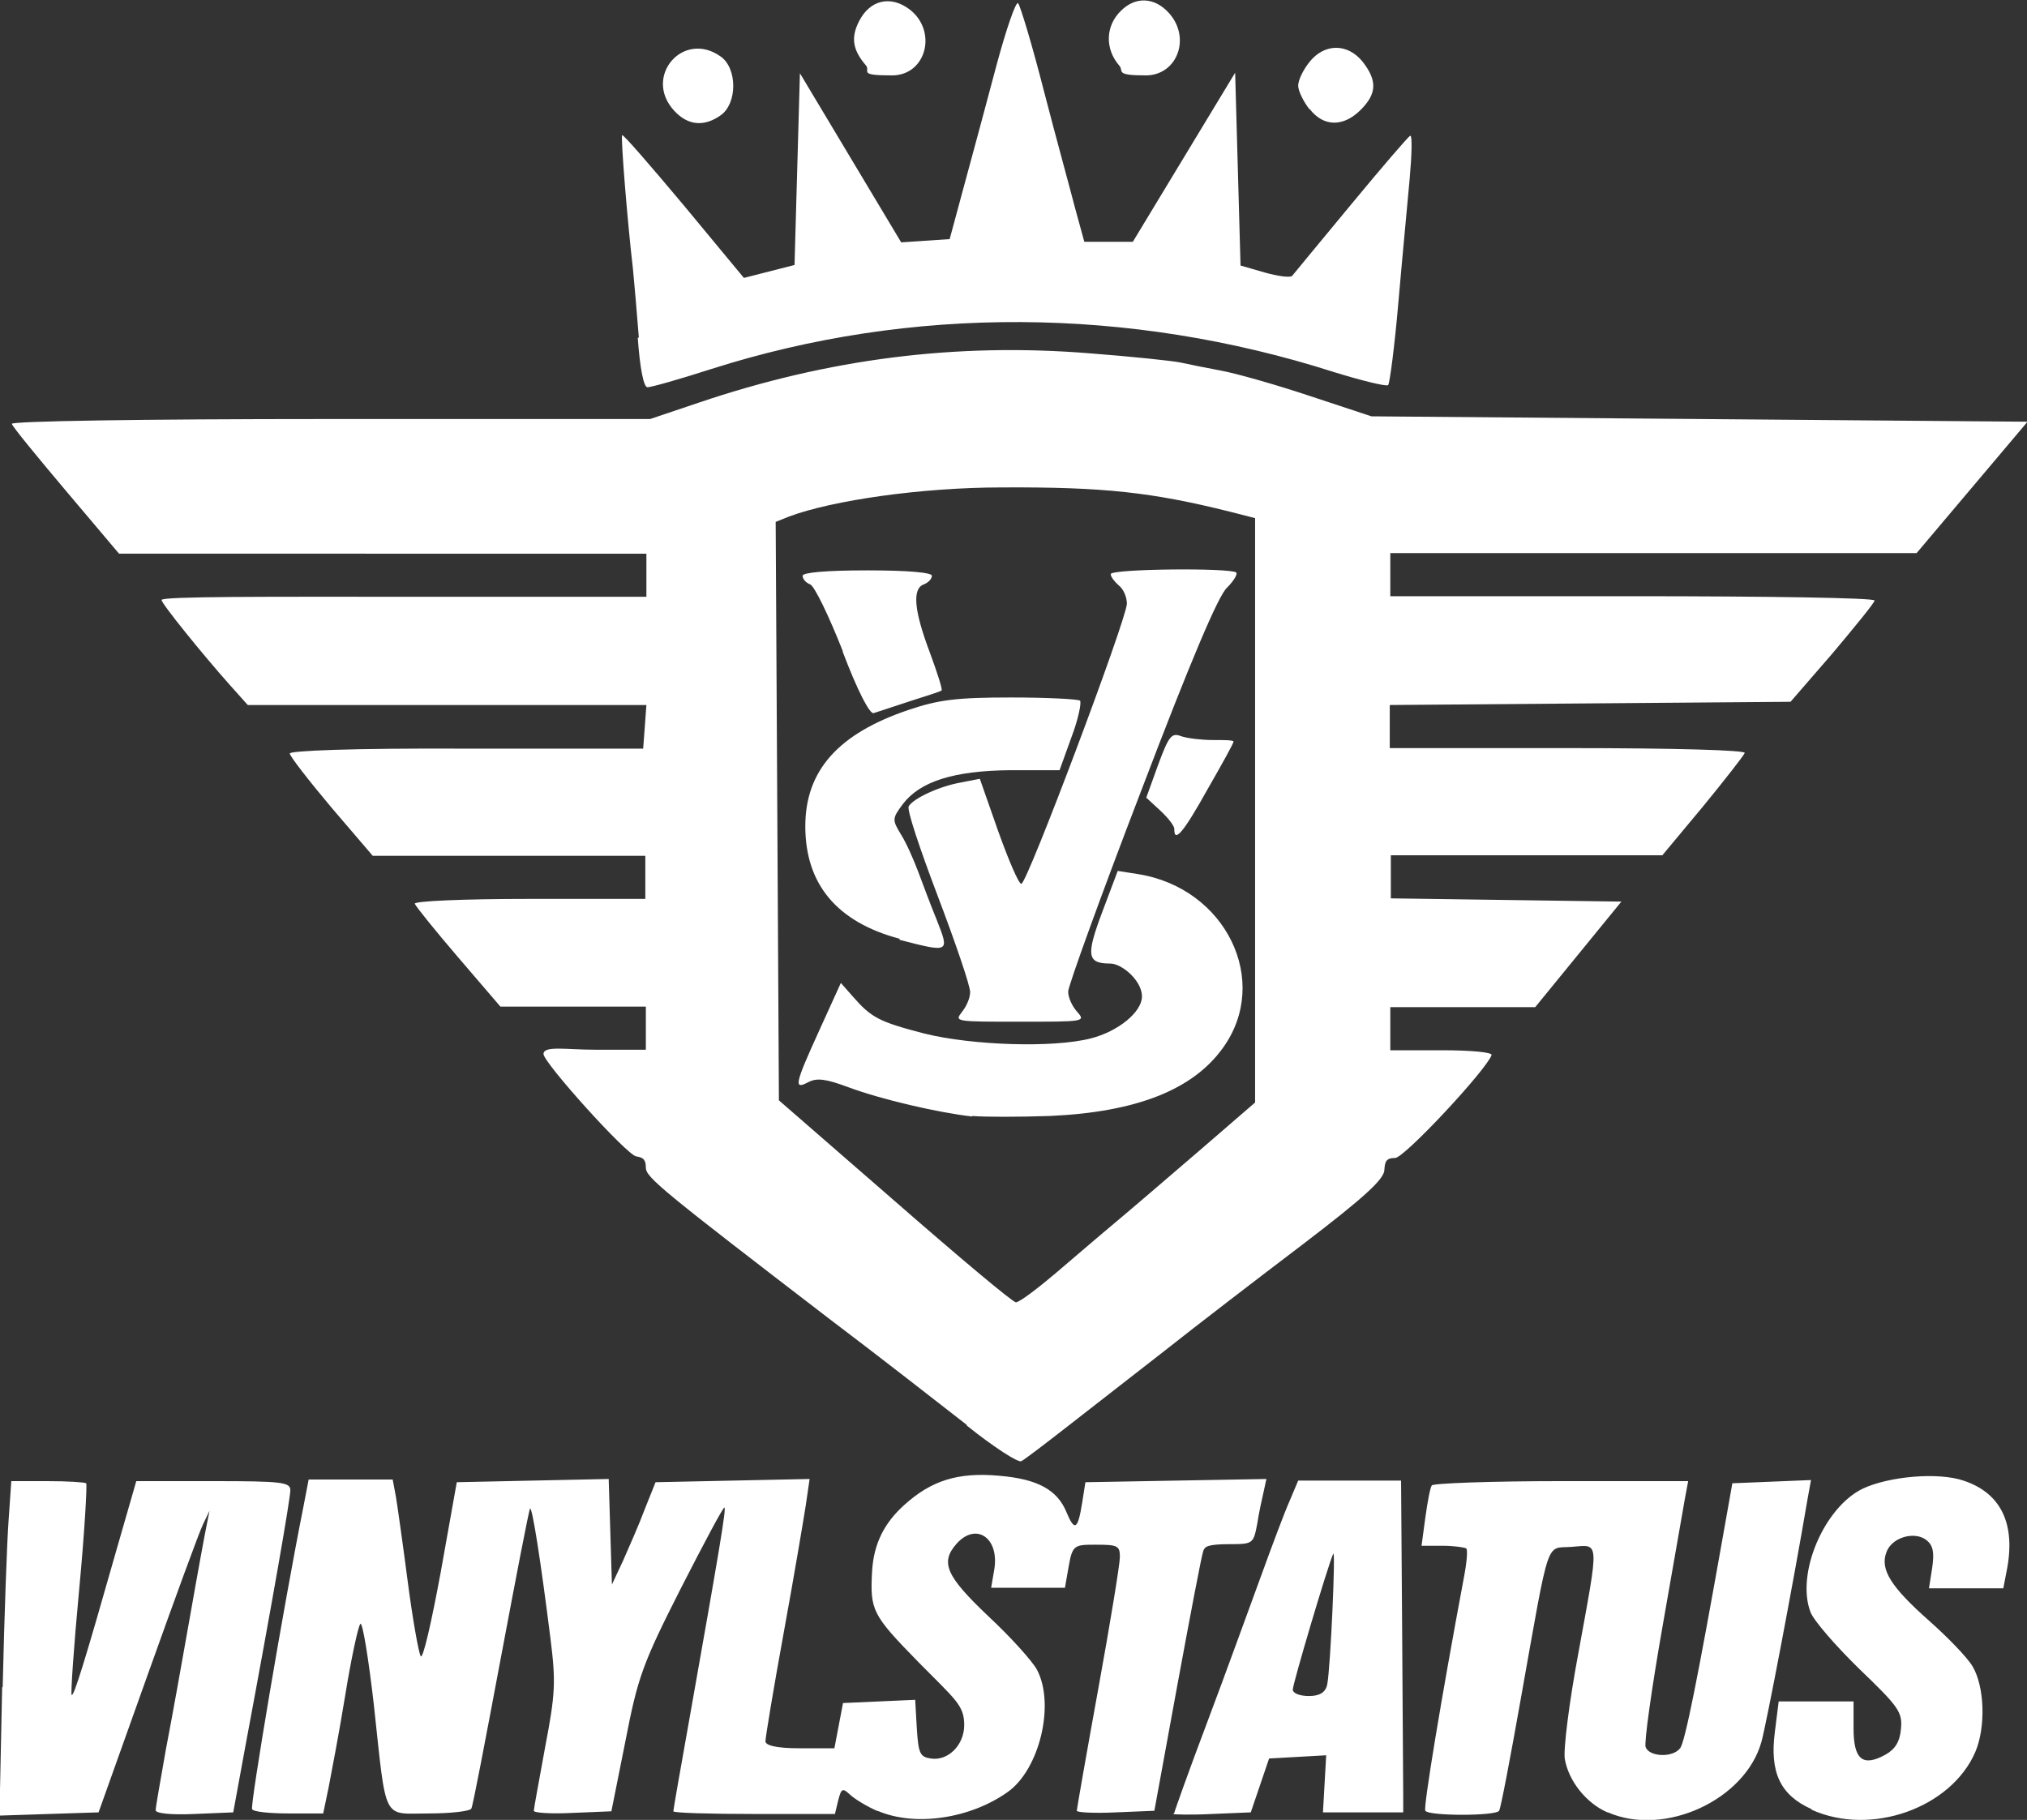 <svg xmlns="http://www.w3.org/2000/svg" id="Layer_1" data-name="Layer 1" viewBox="0 0 376.3 337.9"><rect x="0" y="0" width="376.3" height="337.9" fill="#333333" stroke="none"/><defs><style>      .cls-1 {        fill: #fff;        stroke-width: 0px;      }    </style></defs><path class="cls-1" d="M163,336.3c-1.9-.8-4.2-2.2-5.1-3-1.5-1.4-1.7-1.3-2.3,1l-.6,2.5h-15c-8.2,0-15-.2-15-.5s1.4-8.3,3.1-17.8c5.5-31,6.7-38.2,6.4-38.6-.2-.2-3.8,6.6-8.1,15-7.1,14-8,16.5-10.3,28.4l-2.6,13-7.2.3c-4,.2-7.2,0-7.2-.4s1-5.7,2.1-11.8c1.9-9.9,2-12.1,1-20.1-1.8-14.4-3.4-24.6-3.8-24.2-.2.2-2.6,12.7-5.4,27.6s-5.2,27.6-5.5,28.1c-.3.5-3.9.9-7.9.9-8.7,0-7.8,1.9-10.2-20.2-1-8.7-2.1-15.4-2.5-15-.4.4-1.7,6.4-2.8,13.2s-2.6,14.6-3.1,17.2l-1,4.8h-6.4c-3.5,0-6.6-.3-6.8-.8-.4-.6,5.9-38,9.5-56l1-5.2h15.6l.6,3.2c.3,1.8,1.3,8.9,2.2,15.8s2,13.1,2.4,13.8,2-6.3,3.7-15.5l3-16.8,14.1-.3,14.1-.3.3,9.8.3,9.8,2.1-4.5c1.1-2.5,3-6.8,4-9.5l2-5,14.3-.3,14.3-.3-.7,4.8c-.4,2.6-2.2,13.3-4.1,23.7-1.9,10.4-3.4,19.5-3.4,20.2s1.7,1.3,6.4,1.3h6.4l.8-4.2.8-4.2,6.7-.3,6.7-.3.3,5.3c.3,4.7.6,5.3,2.6,5.6,3.2.5,6.2-2.5,6.2-6.2s-1.6-4.7-8.5-11.7c-8.6-8.8-9-9.6-8.6-16.9.3-5,2.2-8.9,6-12.3,5-4.5,9.9-6.1,17.6-5.4,7.1.6,10.8,2.6,12.5,6.8,1.5,3.6,2.1,3.2,2.9-1.8l.6-3.8,16.8-.3,16.8-.3-.5,2.3c-.3,1.3-.9,4-1.2,6-.7,3.7-.8,3.8-5.1,3.8s-4.6.5-4.9,1.2c-.3.7-2.4,11.8-4.8,24.8l-4.3,23.5-7.2.3c-4,.2-7.2,0-7.2-.3s1.8-10.6,4-22.7,4-23.1,4-24.4c0-2.1-.4-2.3-4.4-2.3s-4.4,0-5.1,4l-.7,4h-13.7l.6-3.5c.9-5.8-3.4-8.7-7-4.7-3.1,3.5-2,6,5.9,13.5,4.2,3.9,8.2,8.4,9,9.9,3.4,6.4.5,18.5-5.4,22.7-7,5-17.3,6.5-24.2,3.5h0ZM298.4,336.5c-3.9-1.7-7.2-5.8-7.9-9.9-.3-1.7.8-10.5,2.5-19.6,3.9-21.4,4-20.2-1.2-19.8-4.9.4-4-2.5-9.4,27.8-2,11.3-3.8,20.8-4.1,21.2-.6,1-13.1,1-13.7,0-.4-.6,3-21.1,7.2-43.5.5-2.6.7-5,.4-5.2s-2.3-.5-4.4-.5h-3.9l.7-5.2c.4-2.9.9-5.6,1.2-6,.2-.4,11.1-.8,24-.8h23.6l-.6,3.2c-.3,1.8-2.2,12.6-4.2,24-2,11.4-3.4,21.4-3.1,22.2.7,1.8,5,2,6.4.2.9-1.1,3.3-13.1,8.1-40.2l1.6-9,7.3-.3,7.3-.3-.6,3.3c-2.7,15.9-7.7,42.1-8.6,45.3-3,10.8-18,17.7-28.5,13.1h0ZM336.3,335.9c-5.8-2.6-7.8-6.8-6.8-14.4l.7-5.6h13.9v5c0,5.8,1.7,7.2,5.9,4.9,1.8-1,2.7-2.4,2.9-4.8.3-3.1-.4-4.1-7.7-11.1-4.4-4.3-8.5-9-9.1-10.6-2.7-7.1,2.5-19.4,9.7-22.9,4.9-2.3,14-3.1,18.7-1.5,7,2.3,9.8,8.1,8,16.9l-.6,3.1h-13.8l.6-3.8c.4-2.8.2-4.1-1-5.1-2.2-1.8-6.5-.6-7.5,2.2-1.2,3.2.8,6.4,7.9,12.7,3.4,3,7.1,6.8,8.1,8.5,2.2,3.7,2.5,11.2.5,15.9-4.5,10.4-19.4,15.7-30.4,10.7h0ZM.5,313.2c.3-13.1.8-27,1.1-31l.5-7.2h6.7c3.7,0,6.9.2,7.2.4.2.2-.3,9.1-1.3,19.7s-1.6,19.4-1.4,19.6c.4.4,2.6-6.8,8.2-26.5l3.8-13.2h14.3c12.8,0,14.3.2,14.3,1.7s-3.2,20-8.4,47.8l-2.2,12-7.2.3c-4.3.2-7.2-.1-7.2-.7s.9-5.6,1.9-11.3c1.1-5.7,3.1-16.8,4.5-24.8,1.4-8,2.8-15.6,3.1-17l.5-2.5-1.2,2.5c-.7,1.4-5.3,14-10.3,28l-9.1,25.5-9.2.3-9.2.3.5-23.8h0ZM218,336.6c0-.2,2.7-7.8,6.1-16.8s7.8-21.2,9.9-26.9c2.1-5.8,4.5-12.2,5.4-14.2l1.6-3.8h19.1l.2,28c.1,15.4.2,29.2.2,30.8v2.8c0,0-7.4,0-7.4,0h-7.5l.3-5.3.3-5.3-5.3.3-5.3.3-1.7,5-1.7,5-7.2.3c-3.9.2-7.2.1-7.2,0ZM246.4,312.7c.6-3.1,1.6-25.5,1.1-24.2-1,2.2-7.5,24.1-7.5,25.2,0,.7,1.3,1.2,3,1.2s3.1-.5,3.4-2.2h0ZM179.4,264.5c-5-3.9-16.4-12.8-25.4-19.6-31-23.8-34.1-26.3-34.1-28.1s-.8-1.9-1.8-2.1c-1.8-.3-17.2-17.4-17.2-19s4.3-.8,9.5-.8h9.5v-8h-27l-7.8-9.1c-4.3-5-7.9-9.5-8.1-10-.2-.5,9.1-.9,21.2-.9h21.6v-8h-50.6l-7.7-9c-4.2-5-7.7-9.5-7.7-10s11.1-1,32.8-.9h32.8c0,0,.3-4,.3-4l.3-4.1H46l-3.4-3.8c-4.9-5.5-12.6-15-12.6-15.7s20.2-.6,45-.6h45v-8H22.1l-9.8-11.6c-5.4-6.4-10-12-10.1-12.5-.2-.5,23.6-.9,59.1-.9h59.4l8.9-3c24.2-8.2,47.9-11.2,72.7-9.2,7.8.6,15.4,1.4,16.8,1.7,1.4.3,4.8,1,7.5,1.5,2.8.5,10.2,2.6,16.5,4.7l11.5,3.8,60.9.5,60.9.5-10.3,12.2-10.3,12.2h-97.7v8h45c24.8,0,45,.3,44.9.8,0,.4-3.6,4.8-7.8,9.8l-7.8,9-37.2.3-37.2.3v8h33.1c20.4,0,33,.4,32.8.9-.2.5-3.7,5-7.8,10l-7.5,9h-25.2s-25.2,0-25.2,0v8l21.4.3,21.4.3-8,9.8-8,9.8h-26.9v8h9.6c5.6,0,9.4.4,9.2.9-1,2.8-16.2,19.1-17.9,19.1s-1.9.7-2,2.2c0,1.7-3.7,5.1-15.1,13.8-8.3,6.3-19.9,15.2-25.7,19.8-5.8,4.5-14,10.9-18.1,14.1s-7.9,6.1-8.5,6.4c-.6.3-5.1-2.6-10.1-6.6h0ZM195.5,236.8c3.3-2.8,8.4-7.2,11.4-9.7s10.1-8.6,15.8-13.5l10.3-8.9v-108.5l-4.7-1.2c-14.4-3.6-23.4-4.6-42.3-4.5-14.9,0-31.5,2.4-39.5,5.4l-2.5,1,.3,53.7.3,53.7,21.5,18.7c11.8,10.3,21.9,18.8,22.5,18.8s3.7-2.3,7-5.1h0ZM180.5,207.3c-6.3-.7-17-3.2-22.9-5.4-4.3-1.6-5.9-1.8-7.5-1-2.8,1.5-2.6.5,2-9.6l4-8.8,2.2,2.5c3.5,4,4.9,4.7,13.3,6.9,8.9,2.2,23.9,2.7,30.9.9,5.1-1.3,9.5-4.9,9.5-7.8s-3.7-6.1-5.9-6.1c-4.3,0-4.5-1.5-1.5-9.5l2.9-7.7,3.8.6c16.3,2.6,24.7,19.9,15.7,32.3-5.6,7.8-16.2,11.9-32.1,12.6-5.7.2-12.2.2-14.4,0h0ZM178.4,188.1c.9-1,1.7-2.7,1.7-3.9s-2.7-9.1-6-17.8c-3.3-8.7-5.8-16.1-5.4-16.7.9-1.5,5.7-3.7,9.6-4.4l3.6-.7,3.4,9.7c1.9,5.3,3.8,9.8,4.3,9.8,1,.2,19.5-49,19.6-52,0-1.2-.6-2.7-1.5-3.4-.8-.7-1.5-1.6-1.5-2.1,0-1,22.3-1.2,23.3-.3.3.3-.5,1.6-1.7,2.8-1.6,1.4-6.8,13.7-15.9,37.6-7.5,19.5-13.6,36.4-13.6,37.4,0,1.1.7,2.7,1.7,3.8,1.6,1.8,1.2,1.8-10.7,1.8s-12.2,0-10.7-1.8h0ZM167,174.3c-11.6-3.1-17.5-10.1-17.5-20.9,0-10.3,6.1-17.2,19.2-21.6,5.6-1.9,9-2.3,19-2.3,6.7,0,12.5.3,12.8.6s-.3,3.4-1.6,6.8l-2.2,6.1h-9.1c-10.6.1-16.8,2.1-20,6.3-2,2.7-2,2.9-.3,5.7,1,1.6,2.3,4.6,3.1,6.7s2.3,6.2,3.5,9.1c2.4,6.1,2.4,6.1-6.9,3.7h0ZM218,153.9c0-.6-1.2-2.1-2.6-3.4l-2.6-2.4,2.2-6.1c2-5.4,2.5-6,4.3-5.3,1.2.4,3.8.7,5.9.7,2.1,0,3.8,0,3.8.3s-2.1,4.1-4.8,8.8c-4.4,7.9-6.2,10.1-6.2,7.5h0ZM156.5,121c-2.6-6.6-5.3-12.2-6.1-12.5-.8-.3-1.4-1-1.4-1.6s4.4-1,12-1,12,.4,12,1-.7,1.3-1.5,1.6c-2.2.8-1.8,4.9,1.1,12.6,1.4,3.8,2.4,6.9,2.2,7.1s-2.8,1-5.9,2-6,2-6.7,2.2c-.7.3-3-4.1-5.8-11.5h0ZM118.6,62.7c-.4-5.1-.9-10.8-1.1-12.8-1-8.5-2.3-24.5-2-24.8.2-.2,5.3,5.7,11.5,13.1l11.1,13.4,4.7-1.2,4.7-1.2.5-17.8.5-17.8,9.4,15.7,9.4,15.7,4.5-.3,4.5-.3,2.7-10c1.5-5.5,4.2-15.5,6-22.3,1.8-6.7,3.6-11.9,4-11.5.4.4,2.6,7.7,4.8,16.3,2.2,8.5,4.9,18.3,5.8,21.8l1.7,6.2h4.5s4.5,0,4.5,0l9.5-15.7,9.5-15.7.5,17.9.5,17.9,4.5,1.3c2.5.7,4.8,1,5.1.6.3-.4,5.2-6.3,10.9-13.2s10.6-12.6,11-12.8c.4-.1.3,3.5-.1,8-.4,4.5-1.4,14.9-2.1,23-.7,8.1-1.6,15-1.9,15.3s-4.8-.8-10-2.4c-38.1-12.2-78.6-12.4-115.6-.6-5.9,1.9-11.2,3.4-11.9,3.4-.7,0-1.4-3.5-1.8-9.2h0ZM125.2,20.6c-5.9-6.3,1.6-15.1,8.6-10.1,3.1,2.2,3.1,8.7,0,10.9-3.1,2.2-6.1,1.9-8.6-.8ZM243.1,20.3c-1.1-1.4-2.1-3.4-2.1-4.4s.9-2.9,2.1-4.4c2.8-3.5,7.1-3.5,9.9,0,2.7,3.5,2.6,5.9-.4,8.9-3.2,3.2-6.9,3.2-9.5-.2h0ZM160.8,12.2c-2.5-2.9-2.9-5.2-1.3-8.3,2-3.9,5.8-4.8,9.3-2.2,5.3,4,3.2,12.3-3.2,12.3s-4-.7-4.8-1.8h0ZM207.8,12.2c-2.7-3.1-2.6-7.4.3-10.2,2.7-2.7,6.2-2.5,8.8.3,4.3,4.6,1.7,11.7-4.2,11.7s-4-.8-4.9-1.8h0Z"></path></svg>